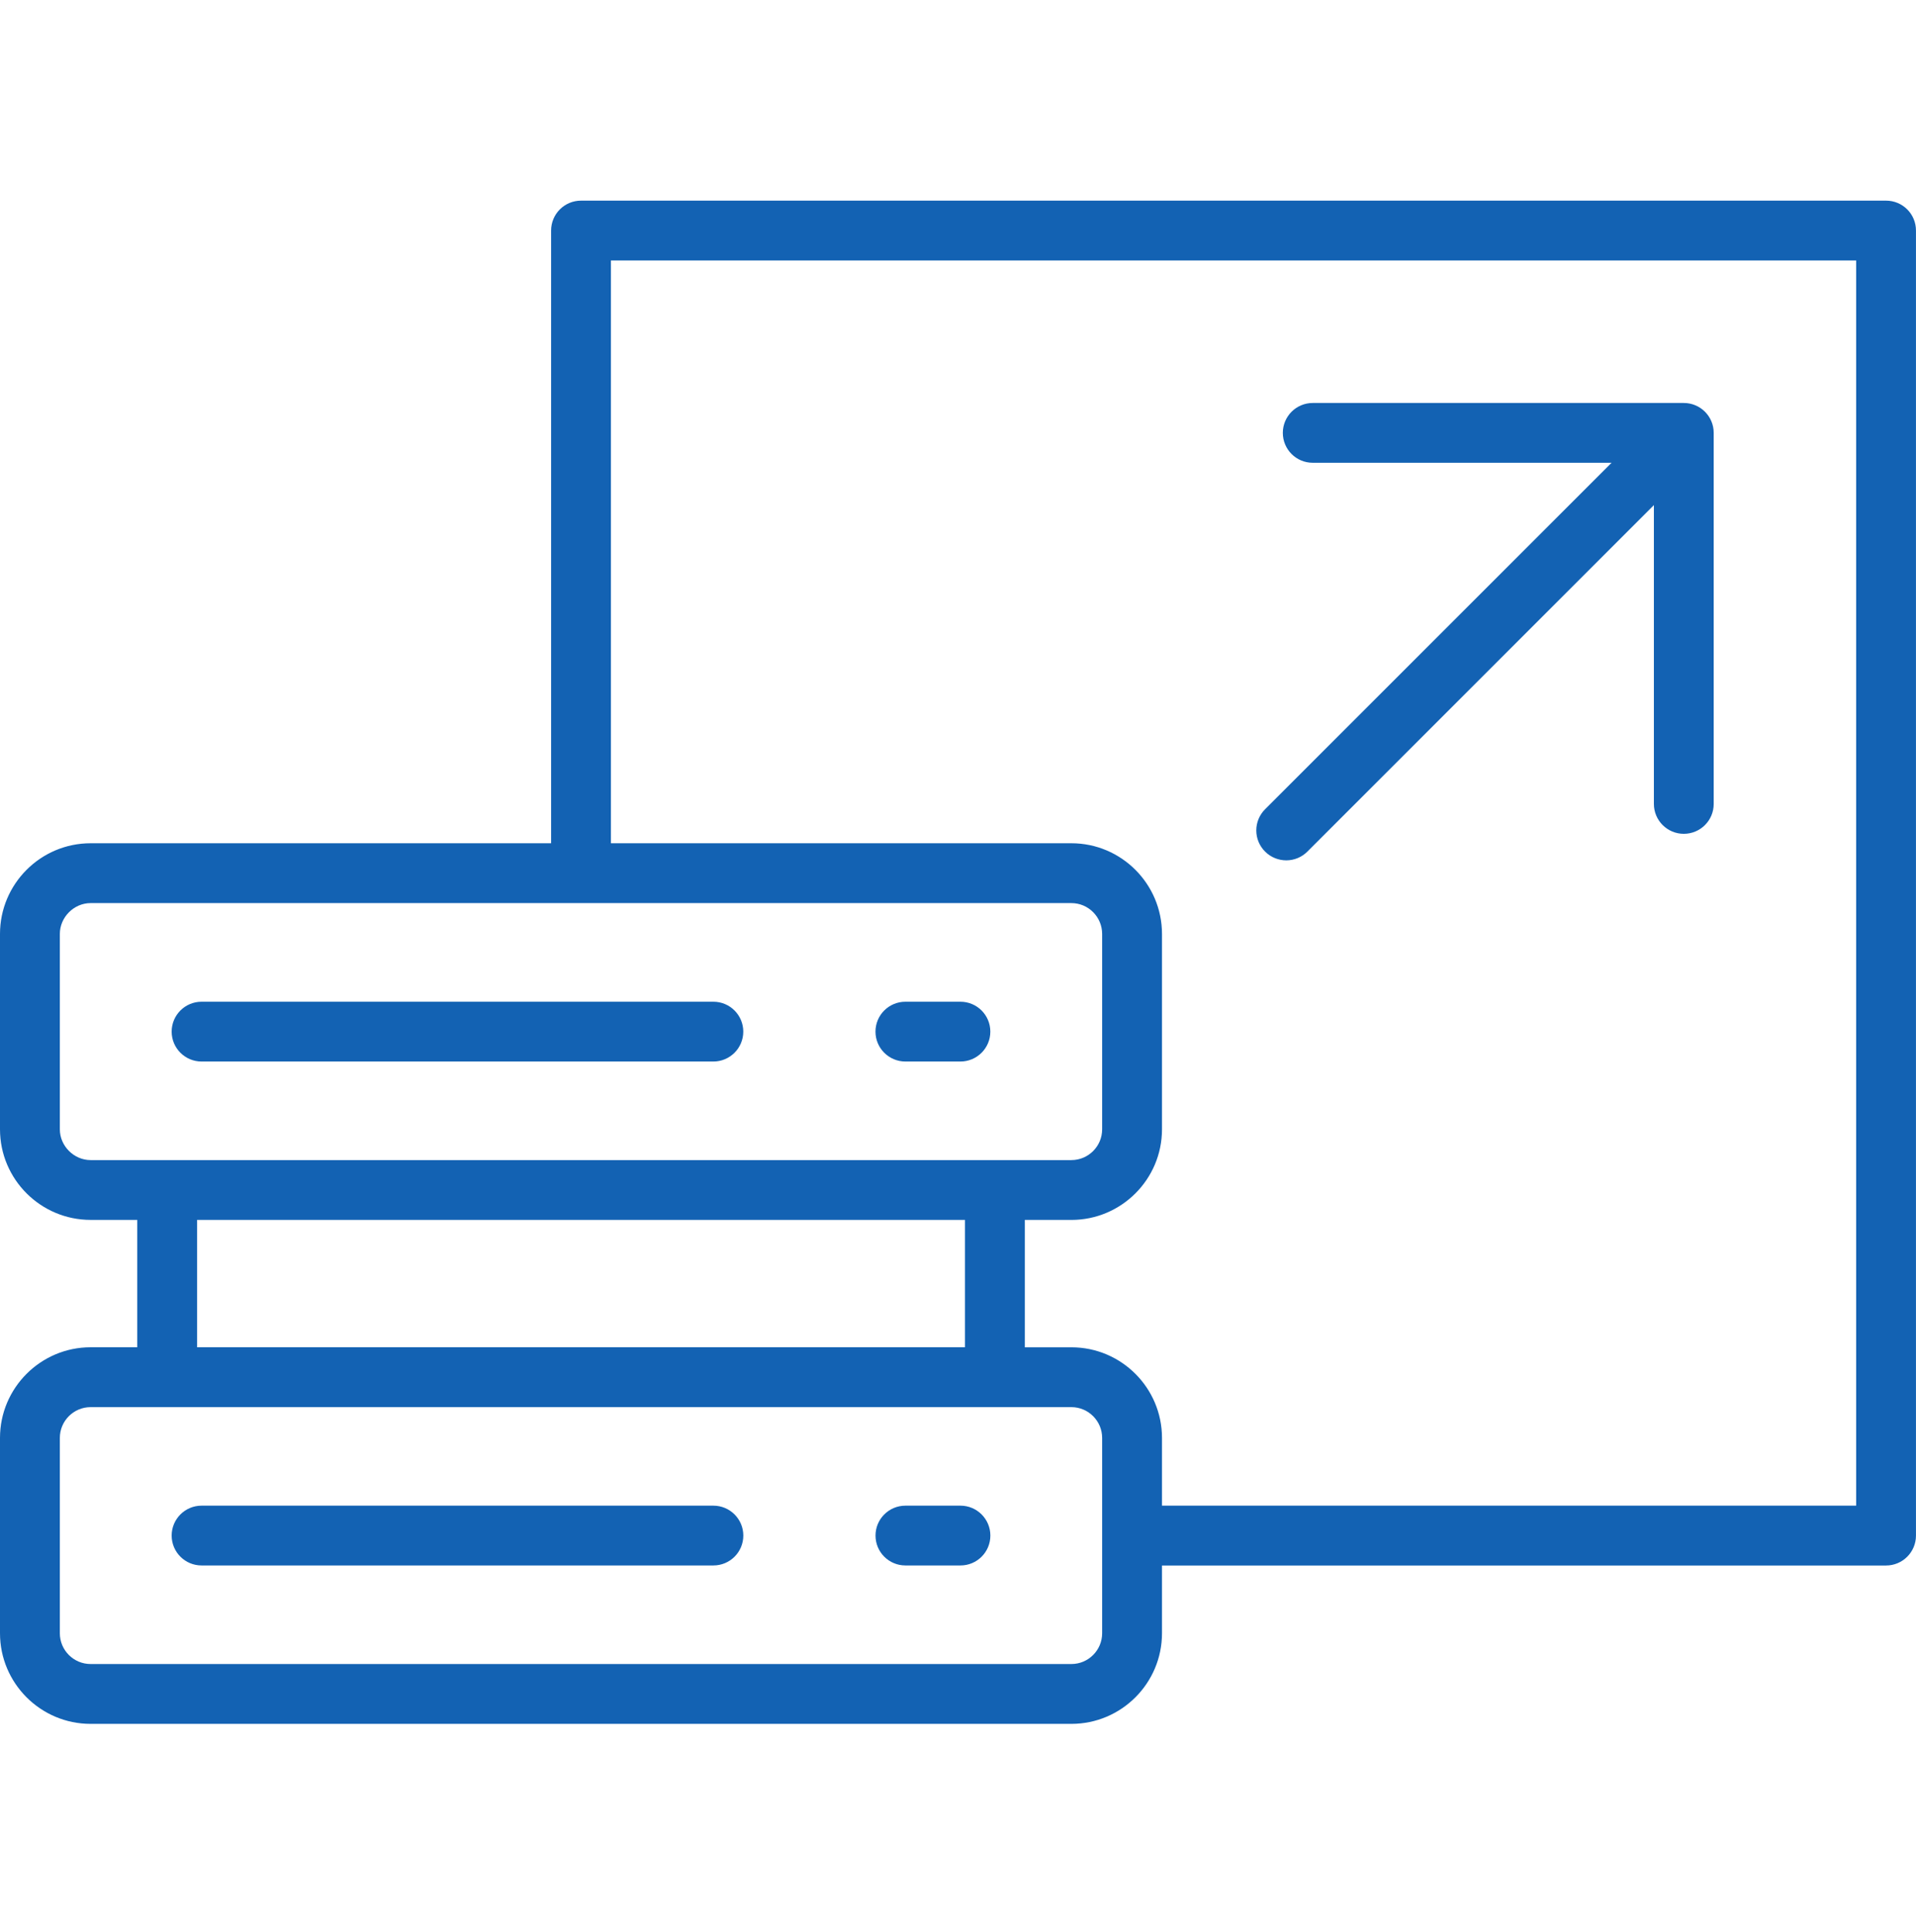 <svg width="120" height="121" viewBox="0 0 120 121" fill="none" xmlns="http://www.w3.org/2000/svg">
<path d="M118.125 12.567H36.389C35.353 12.567 34.516 13.406 34.516 14.44V52.816H5.674C2.545 52.816 0 55.364 0 58.495V70.732C0 73.861 2.545 76.406 5.674 76.406H8.597V84.384H5.674C2.545 84.386 0 86.932 0 90.061V102.297C0 105.426 2.545 107.972 5.674 107.972H67.102C70.231 107.972 72.776 105.426 72.776 102.297V98.053H118.125C119.159 98.053 119.998 97.214 119.998 96.18V14.442C120 13.406 119.161 12.567 118.125 12.567ZM3.748 70.734V58.497C3.748 57.45 4.629 56.564 5.674 56.564H67.102C68.163 56.564 69.028 57.431 69.028 58.497V70.734C69.028 71.796 68.163 72.661 67.102 72.661H5.674C4.631 72.661 3.748 71.777 3.748 70.734ZM12.345 76.406H60.438V84.384H12.345V76.406ZM69.028 102.297C69.028 103.359 68.163 104.224 67.102 104.224H5.674C4.612 104.224 3.748 103.359 3.748 102.297V90.061C3.748 88.999 4.612 88.134 5.674 88.134H67.102C68.163 88.134 69.028 88.999 69.028 90.061V102.297ZM116.252 94.305H72.776V90.061C72.776 86.932 70.231 84.386 67.102 84.386H64.186V76.408H67.102C70.231 76.408 72.776 73.863 72.776 70.734V58.497C72.776 55.366 70.231 52.816 67.102 52.816H38.262V16.315H116.252V94.305ZM10.751 64.615C10.751 63.579 11.59 62.742 12.623 62.742H44.679C45.715 62.742 46.552 63.581 46.552 64.615C46.552 65.648 45.712 66.487 44.679 66.487H12.623C11.59 66.487 10.751 65.648 10.751 64.615ZM54.832 64.615C54.832 63.579 55.671 62.742 56.705 62.742H60.152C61.188 62.742 62.025 63.581 62.025 64.615C62.025 65.648 61.186 66.487 60.152 66.487H56.705C55.671 66.487 54.832 65.648 54.832 64.615ZM46.554 96.178C46.554 97.214 45.715 98.05 44.681 98.05H12.623C11.588 98.05 10.751 97.211 10.751 96.178C10.751 95.144 11.59 94.305 12.623 94.305H44.679C45.715 94.305 46.554 95.144 46.554 96.178ZM62.027 96.178C62.027 97.214 61.188 98.05 60.155 98.05H56.707C55.671 98.05 54.834 97.211 54.834 96.178C54.834 95.144 55.673 94.305 56.707 94.305H60.155C61.188 94.305 62.027 95.144 62.027 96.178ZM79.231 53.336C78.879 52.985 78.682 52.509 78.682 52.012C78.682 51.516 78.879 51.039 79.231 50.688L100.934 28.985H82.216C81.18 28.985 80.344 28.146 80.344 27.112C80.344 26.079 81.183 25.24 82.216 25.24H105.457C106.493 25.24 107.33 26.079 107.33 27.112V50.353C107.33 51.389 106.491 52.225 105.457 52.225C104.423 52.225 103.584 51.386 103.584 50.353V31.636L81.881 53.339C81.707 53.513 81.501 53.651 81.274 53.745C81.047 53.839 80.803 53.887 80.557 53.887C80.077 53.885 79.596 53.702 79.231 53.336Z" fill="#1362B3"/>
</svg>
